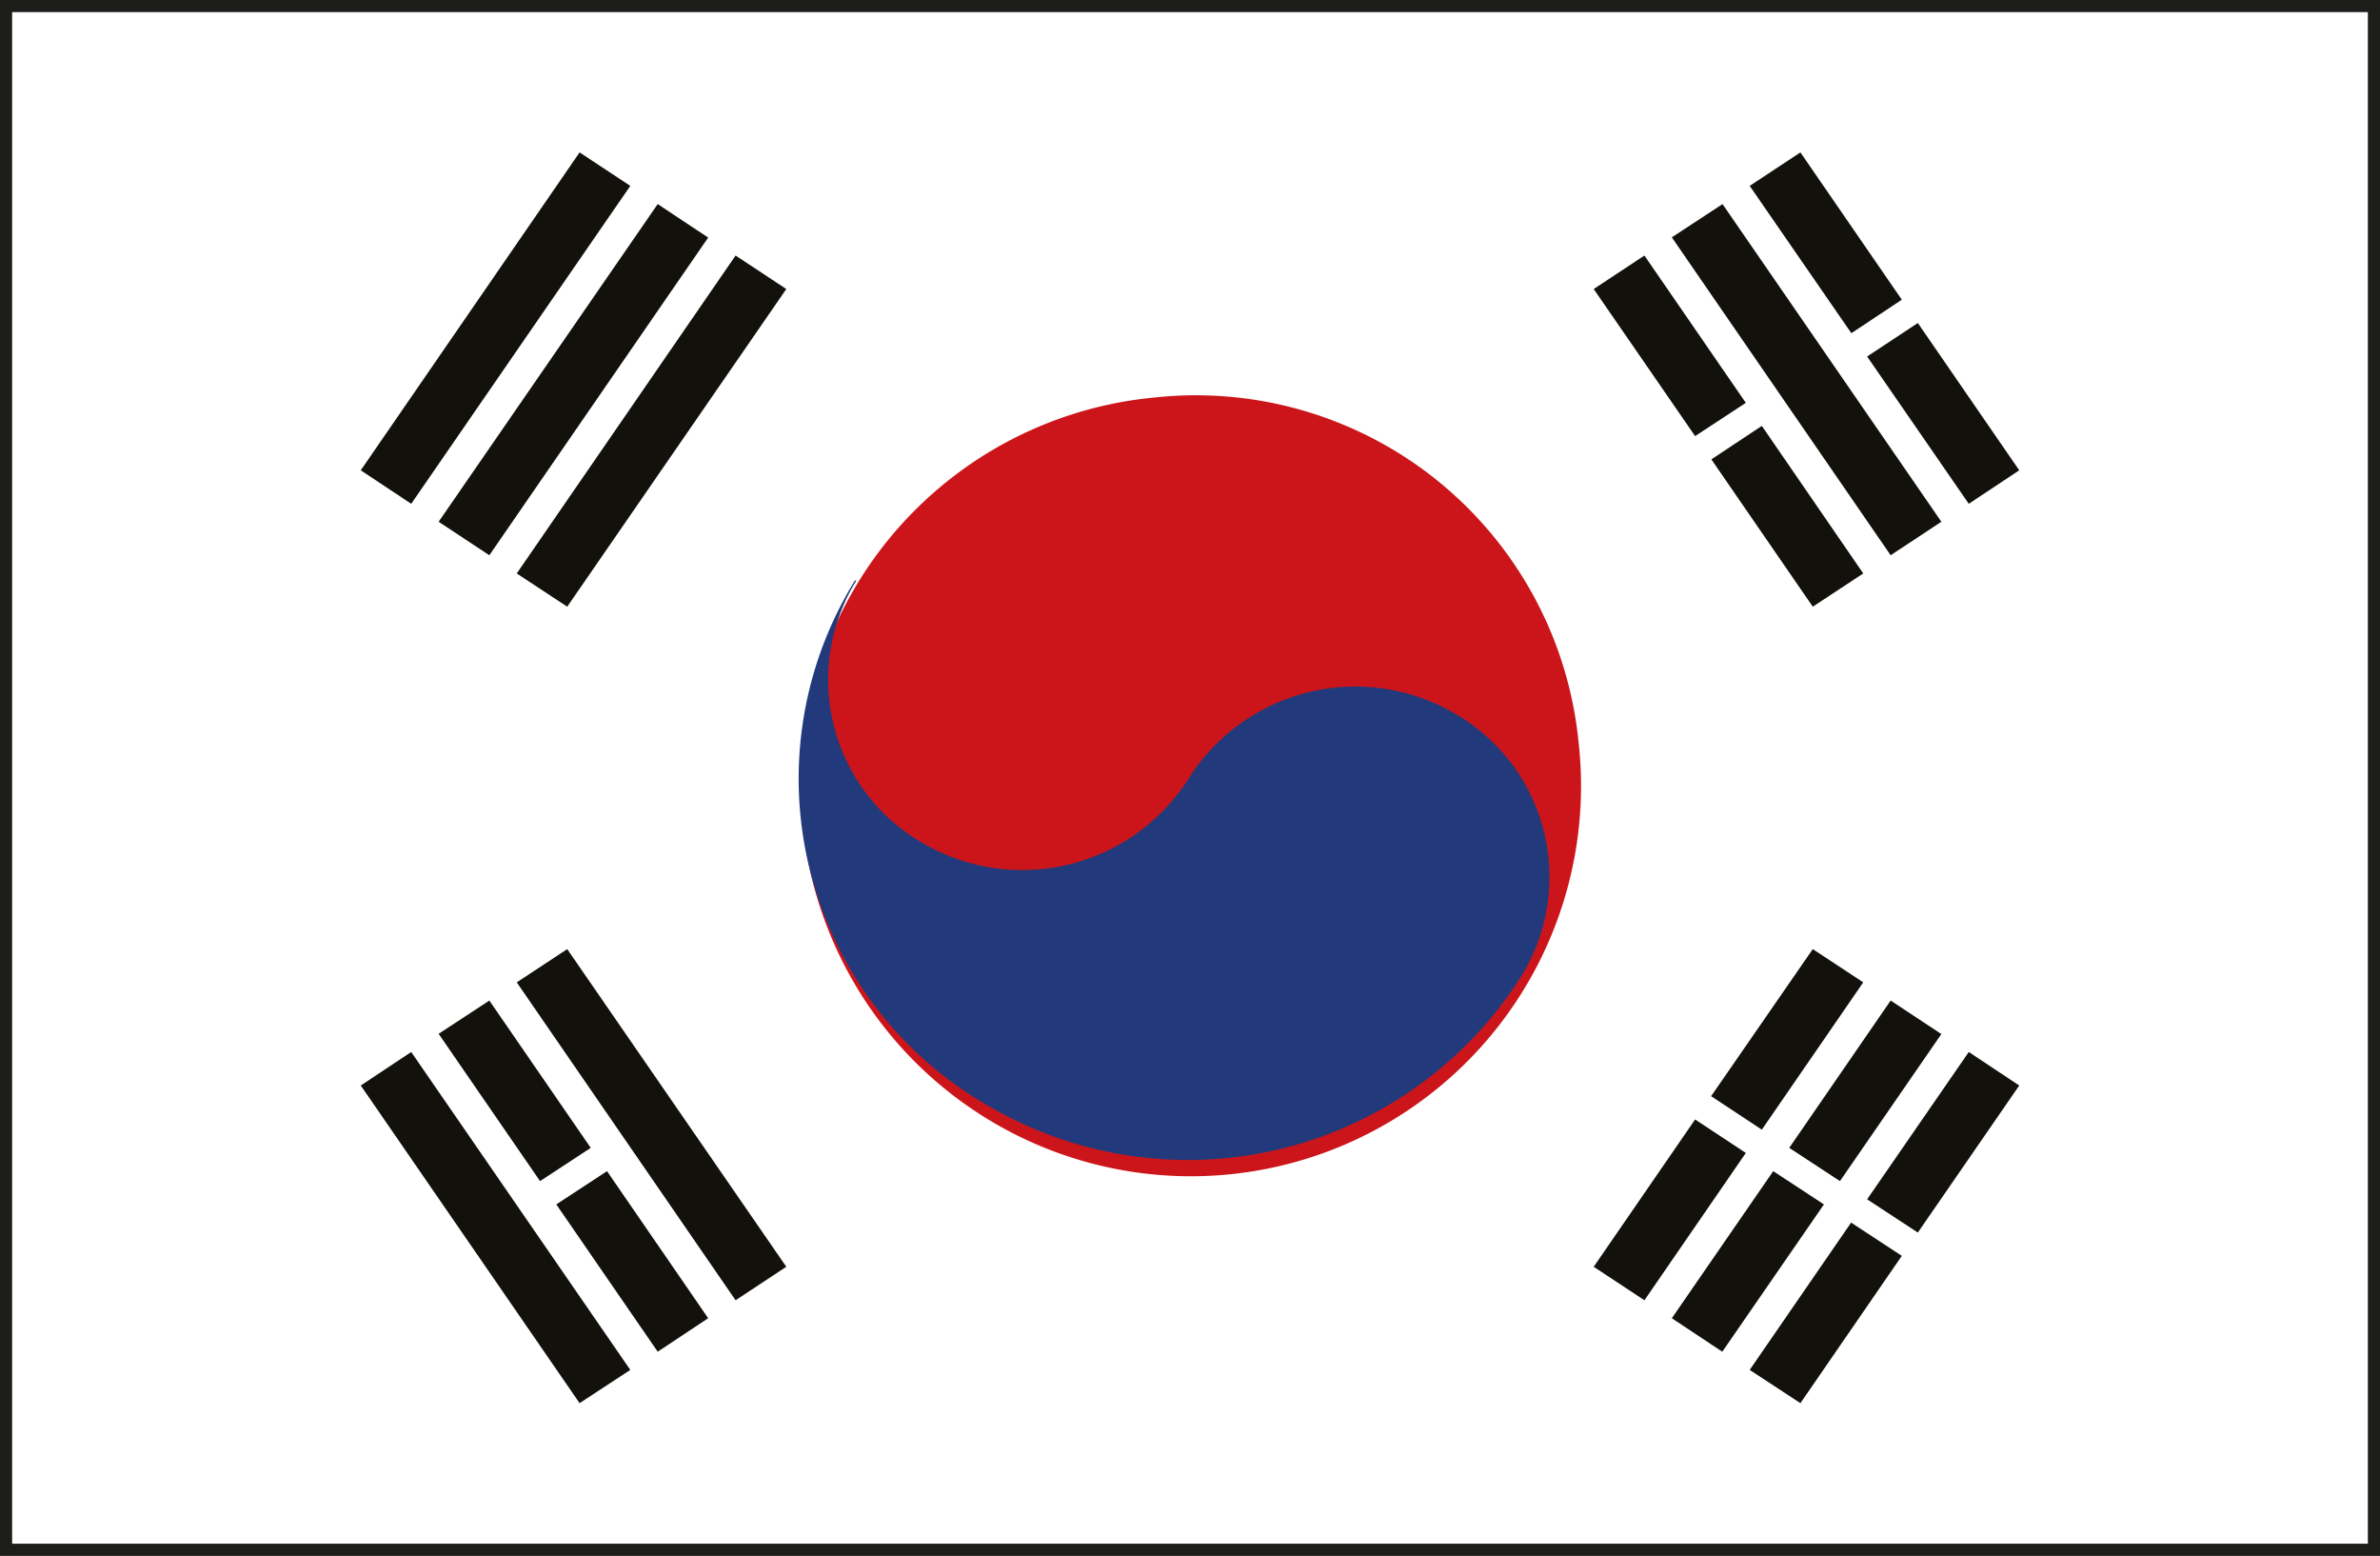 <?xml version="1.0" encoding="UTF-8"?> <svg xmlns="http://www.w3.org/2000/svg" id="Layer_1" data-name="Layer 1" viewBox="0 0 98.1 64.11"><rect x="0" y="0" width="98.1" height="64.11" fill="#808080" stroke="none"/><defs><style>.cls-1{fill:#fff;stroke:#1d1d1b;stroke-miterlimit:10;stroke-width:0.5px;}.cls-2{fill:#cc151a;}.cls-3{fill:#223a7b;}.cls-4{fill:#13110c;}</style></defs><title>Korea</title><rect class="cls-1" x="0.25" y="0.25" width="97.6" height="63.61"></rect><path class="cls-2" d="M437,296.91a16.08,16.08,0,1,1-17.48-14.24A15.85,15.85,0,0,1,437,296.91Z" transform="translate(-371.93 -266.29)"></path><path class="cls-3" d="M407.23,290.21a7.76,7.76,0,0,0,2.7,10.8,8.12,8.12,0,0,0,11-2.65,8.13,8.13,0,0,1,11-2.65,7.77,7.77,0,0,1,2.71,10.8,16.26,16.26,0,0,1-22.07,5.29,15.53,15.53,0,0,1-5.4-21.59" transform="translate(-371.93 -266.29)"></path><polygon class="cls-4" points="14.87 19.38 16.95 20.76 25.98 7.66 23.89 6.28 14.87 19.38"></polygon><polygon class="cls-4" points="18.08 21.5 20.17 22.88 29.19 9.79 27.11 8.41 18.08 21.5"></polygon><polygon class="cls-4" points="21.3 23.63 23.38 25 32.41 11.91 30.32 10.53 21.3 23.63"></polygon><polygon class="cls-4" points="70.53 45.17 72.62 46.55 76.8 40.48 74.72 39.11 70.53 45.17"></polygon><polygon class="cls-4" points="65.69 52.2 67.78 53.58 71.96 47.51 69.87 46.13 65.69 52.2"></polygon><polygon class="cls-4" points="73.75 47.3 75.84 48.67 80.02 42.61 77.93 41.23 73.75 47.3"></polygon><polygon class="cls-4" points="68.91 54.32 70.99 55.7 75.18 49.63 73.09 48.26 68.91 54.32"></polygon><polygon class="cls-4" points="76.96 49.42 79.05 50.79 83.23 44.73 81.15 43.35 76.96 49.42"></polygon><polygon class="cls-4" points="72.12 56.45 74.21 57.82 78.39 51.75 76.3 50.38 72.12 56.45"></polygon><polygon class="cls-4" points="77.93 22.88 80.02 21.5 71 8.41 68.91 9.78 77.93 22.88"></polygon><polygon class="cls-4" points="76.31 13.73 78.39 12.35 74.21 6.28 72.12 7.66 76.31 13.73"></polygon><polygon class="cls-4" points="81.15 20.76 83.23 19.38 79.05 13.31 76.96 14.69 81.15 20.76"></polygon><polygon class="cls-4" points="69.87 17.97 71.96 16.6 67.78 10.53 65.69 11.91 69.87 17.97"></polygon><polygon class="cls-4" points="74.72 25 76.8 23.63 72.62 17.55 70.54 18.93 74.72 25"></polygon><polygon class="cls-4" points="30.32 53.58 32.41 52.2 23.38 39.11 21.3 40.48 30.32 53.58"></polygon><polygon class="cls-4" points="23.89 57.82 25.98 56.45 16.95 43.35 14.87 44.73 23.89 57.82"></polygon><polygon class="cls-4" points="22.26 48.67 24.35 47.3 20.17 41.23 18.08 42.6 22.26 48.67"></polygon><polygon class="cls-4" points="27.11 55.7 29.19 54.32 25.02 48.26 22.93 49.63 27.11 55.7"></polygon></svg> 